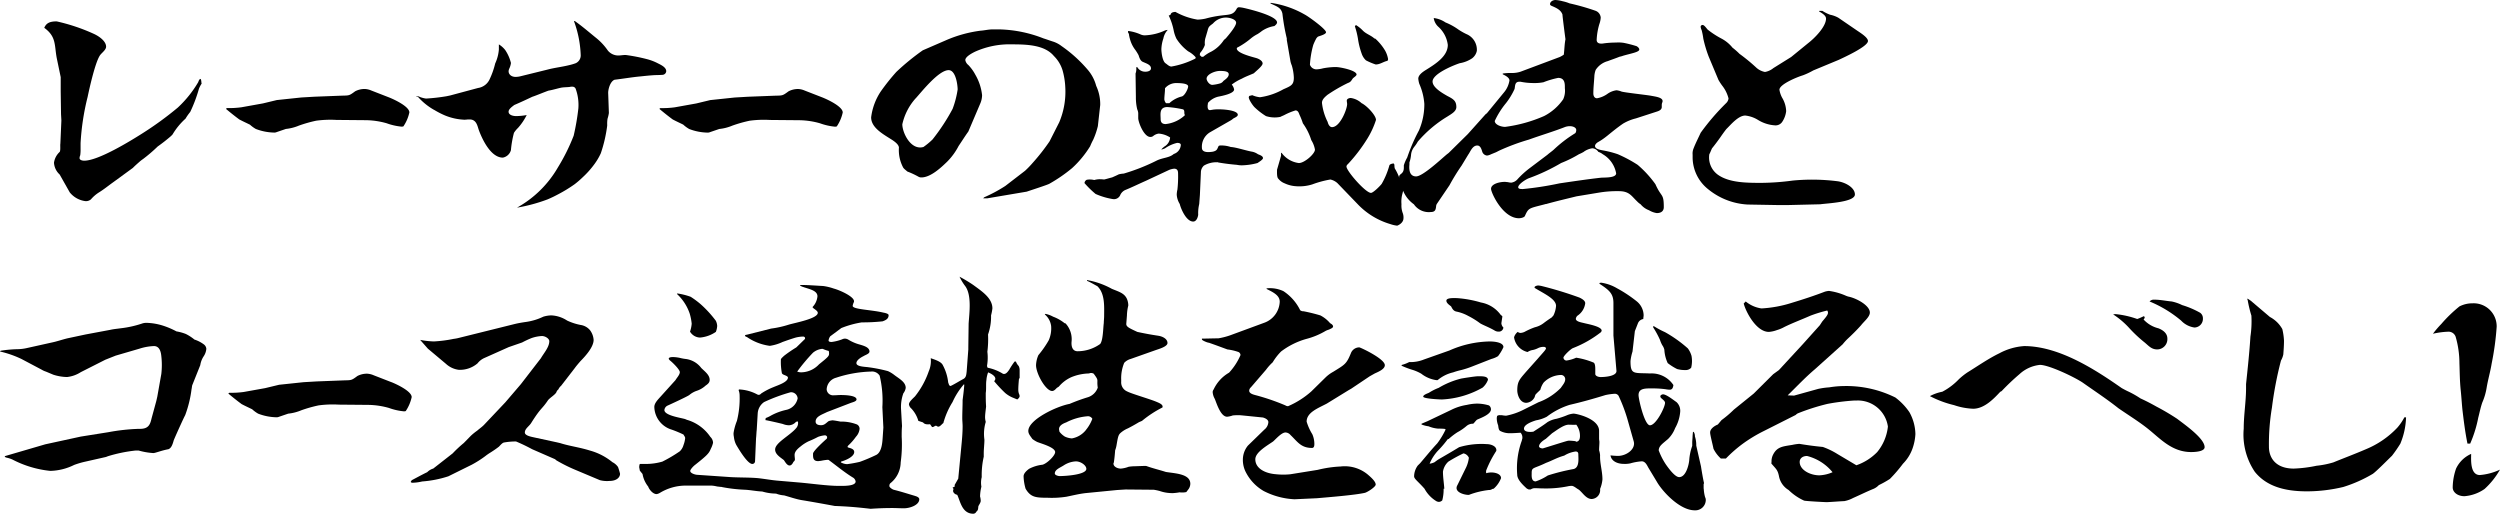 <svg height="56.955" viewBox="0 0 277.158 56.955" width="277.158" xmlns="http://www.w3.org/2000/svg"><g transform="translate(-72.649 -22.729)"><path d="m78.933 29.134.446 2.145v1.6l.037 2.516.038.686-.112 2.573c-.037.2.037.745-.074.916a2 2 0 0 0 -.633 1.2 1.919 1.919 0 0 0 .521 1.2l.112.114 1.115 1.974a2.654 2.654 0 0 0 1.748.971.848.848 0 0 0 .6-.2 3.959 3.959 0 0 1 .893-.771c.557-.344 1.041-.744 1.561-1.115l2.194-1.6c.223-.229.484-.458.744-.687a3.371 3.371 0 0 1 .372-.286 16.908 16.908 0 0 0 1.635-1.4 18.388 18.388 0 0 0 1.526-1.2.423.423 0 0 1 .111-.115 7.521 7.521 0 0 1 1.45-1.773 5.856 5.856 0 0 1 .521-.743 15.852 15.852 0 0 0 .967-2.573 3.377 3.377 0 0 1 .3-.573.979.979 0 0 1 -.037-.257c-.037-.229-.075-.257-.112-.257s-.148.086-.223.343a12.4 12.4 0 0 1 -2.268 2.831 37.122 37.122 0 0 1 -4.016 2.917c-1.264.8-4.8 2.973-6.359 2.973-.26 0-.521-.086-.521-.286a.806.806 0 0 1 .075-.314 4.517 4.517 0 0 0 .038-.715v-.628a27.013 27.013 0 0 1 .78-5.118c.186-.887.892-4.118 1.45-4.719.224-.257.6-.543.6-.857 0-.6-.743-1.145-1.375-1.43a20.857 20.857 0 0 0 -4.104-1.376c-.744 0-1.152.172-1.376.715 1.339.972 1.115 1.887 1.376 3.317"/><path d="m100.347 36.54a3.666 3.666 0 0 0 .661.485 5.93 5.93 0 0 0 1.983.4.675.675 0 0 0 .345-.057l1.007-.344a5.073 5.073 0 0 0 1.447-.371 14.872 14.872 0 0 1 1.919-.544 11.7 11.7 0 0 1 2.235-.085l3.272.029a8.725 8.725 0 0 1 2.3.342 6.7 6.7 0 0 0 1.636.373.571.571 0 0 0 .219-.029 4.426 4.426 0 0 0 .662-1.545c0-.657-1.667-1.429-2.234-1.658l-1.982-.771a2.054 2.054 0 0 0 -.724-.172 2.267 2.267 0 0 0 -1.07.257c-.693.514-.66.458-1.541.486l-2.958.114-1.479.086-2.706.286-1.542.372-2.39.429a10.063 10.063 0 0 1 -1.606.086l-.101.091c.472.4.976.8 1.479 1.172.378.2.755.372 1.164.572"/><path d="m120.78 34.91a9.324 9.324 0 0 0 1.227.629 6.393 6.393 0 0 0 2.083.461 2.2 2.2 0 0 0 .409-.028h.223c.743 0 .854.714 1 1.143.3.829 1.264 3.089 2.676 3.089a1.157 1.157 0 0 0 .894-.829 11.433 11.433 0 0 1 .335-1.916 2.81 2.81 0 0 1 .446-.544 6.432 6.432 0 0 0 .967-1.43 7.313 7.313 0 0 1 -1.155.115c-.407 0-.853-.143-.853-.486 0-.286.371-.544.631-.744.67-.286 1.34-.6 2.007-.915.374-.114 1.6-.629 1.823-.686.41-.057 1.228-.315 1.524-.343.262-.029.521-.029.782-.057a1.037 1.037 0 0 1 .3-.029.383.383 0 0 1 .37.229 5.265 5.265 0 0 1 .3 2.173 26.248 26.248 0 0 1 -.521 3.031 21.529 21.529 0 0 1 -1.748 3.517 11.911 11.911 0 0 1 -4.536 4.461 18.386 18.386 0 0 0 3.384-.915c.409-.171.818-.371 1.189-.571a15.591 15.591 0 0 0 1.823-1.116 10.076 10.076 0 0 0 .893-.772 9.876 9.876 0 0 0 1.3-1.458 6.775 6.775 0 0 0 .705-1.2 15.58 15.58 0 0 0 .707-3.06v-.143a3.4 3.4 0 0 1 .039-.629 3.9 3.9 0 0 0 .148-.629l-.075-2.145c-.036-.372.185-1.344.707-1.544.967-.114 1.933-.286 2.9-.372 1.86-.2 1.6-.114 2.418-.172a.433.433 0 0 0 .408-.4c0-.4-.483-.657-.892-.857a5.731 5.731 0 0 0 -1.265-.487 19.326 19.326 0 0 0 -2.343-.457c-.3 0-.556.057-.817.057a1.492 1.492 0 0 1 -1.152-.543 6.582 6.582 0 0 0 -1.229-1.344c-.817-.658-1.6-1.344-2.453-1.944l-.075.028a12.041 12.041 0 0 1 .745 3.775.941.941 0 0 1 -.56.886 5.838 5.838 0 0 1 -.668.2c-.929.229-1.636.287-2.491.515l-3.013.743a2.367 2.367 0 0 1 -.483.058c-.483 0-.78-.286-.78-.63a.834.834 0 0 1 .073-.285 2.014 2.014 0 0 0 .187-.63 4.525 4.525 0 0 0 -.633-1.43 2.65 2.65 0 0 0 -.706-.629v.573a4.6 4.6 0 0 1 -.408 1.544 8.852 8.852 0 0 1 -.6 1.715 1.681 1.681 0 0 1 -1.3 1l-3.087.829-.409.086a20.3 20.3 0 0 1 -2.269.257 2.913 2.913 0 0 1 -.669-.171 1.324 1.324 0 0 0 -.372-.115l-.075.029c.15.029.225.057.262.115a6.963 6.963 0 0 0 1.747 1.4"/><path d="m145.75 34.8c.472.4.976.8 1.479 1.172.377.2.754.372 1.164.572a3.666 3.666 0 0 0 .661.485 5.919 5.919 0 0 0 1.982.4.681.681 0 0 0 .346-.057l1.007-.344a5.048 5.048 0 0 0 1.447-.371 14.872 14.872 0 0 1 1.919-.544 11.688 11.688 0 0 1 2.234-.085l3.273.029a8.684 8.684 0 0 1 2.3.343 6.735 6.735 0 0 0 1.635.372.581.581 0 0 0 .221-.029 4.44 4.44 0 0 0 .66-1.545c0-.657-1.668-1.429-2.233-1.658l-1.983-.771a2.038 2.038 0 0 0 -.723-.172 2.268 2.268 0 0 0 -1.071.257c-.691.514-.66.458-1.541.486l-2.958.114-1.478.086-2.706.286-1.542.372-2.391.429a10.044 10.044 0 0 1 -1.605.086z"/><path d="m171.307 38.084c.371.228.967.6 1 1a4.112 4.112 0 0 0 .446 2.173c.074.172.334.343.483.486a9.152 9.152 0 0 1 1.227.571.621.621 0 0 0 .335.086c1.041 0 2.231-1.143 2.826-1.716a7.053 7.053 0 0 0 1.3-1.772c.371-.543.706-1.087 1.078-1.6l1.339-3.145a2.4 2.4 0 0 0 .185-.886 5.691 5.691 0 0 0 -.743-2.26 4.8 4.8 0 0 0 -.781-1.085.9.9 0 0 1 -.335-.544c0-.372.707-.744 1.041-.915a9.328 9.328 0 0 1 4.165-.83c1.711 0 3.607.086 4.611 1.288a3.765 3.765 0 0 1 .967 1.6 8.293 8.293 0 0 1 .3 1.887 8.7 8.7 0 0 1 -.67 3.86l-1.074 2.118a22.556 22.556 0 0 1 -1.859 2.373 10.84 10.84 0 0 1 -.856.887l-2.192 1.686a16.238 16.238 0 0 1 -2.343 1.257l-.112.115h.446l4.389-.743c.408-.144 2.379-.773 2.528-.887a16.91 16.91 0 0 0 2.491-1.716 11.267 11.267 0 0 0 2.008-2.431 6.8 6.8 0 0 1 .335-.714 8.56 8.56 0 0 0 .52-1.516l.261-2.345a4.828 4.828 0 0 0 -.446-2.116 4.512 4.512 0 0 0 -1-1.858 15 15 0 0 0 -2.826-2.545 3.153 3.153 0 0 0 -.893-.487c-.372-.114-.744-.257-1.116-.371a14.273 14.273 0 0 0 -4.8-1h-.892c-.409 0-.855.114-1.3.143a14.122 14.122 0 0 0 -3.756 1.029l-2.641 1.145a26.2 26.2 0 0 0 -2.937 2.4 23.76 23.76 0 0 0 -1.71 2.145 6.641 6.641 0 0 0 -1.079 2.888c0 1.058 1.116 1.744 2.083 2.345m2.863-4.461c.632-.687 2.528-3.117 3.644-3.117.818 0 1 1.716 1 2.144a10.381 10.381 0 0 1 -.557 2.146 22.249 22.249 0 0 1 -2.231 3.4 8.008 8.008 0 0 1 -1.005.829c-1.413.4-2.341-1.6-2.341-2.516a6.358 6.358 0 0 1 1.487-2.888"/><path d="m223.6 28.648a1.807 1.807 0 0 0 .483.772 6.933 6.933 0 0 0 1.079.457c.484 0 .856-.314 1.3-.4a.34.34 0 0 0 .075-.2 2.939 2.939 0 0 0 -.334-.943 5.718 5.718 0 0 0 -1.079-1.316l-.112-.028c-.371-.344-.892-.487-1.264-.859a3.713 3.713 0 0 0 -.781-.629l-.111.144a9.009 9.009 0 0 1 .335 1.344 8.44 8.44 0 0 0 .408 1.658"/><path d="m207.569 40.715a.283.283 0 0 1 .149.028c.67.114 1.339.2 2.045.258a2.874 2.874 0 0 0 .521.057 7.185 7.185 0 0 0 1.784-.257c.15-.115.6-.372.6-.544 0-.229-.334-.343-.557-.429a1.684 1.684 0 0 0 -.669-.286c-.669-.114-1.748-.486-2.343-.515a3.32 3.32 0 0 0 -1.041-.172c-.15 0-.3 0-.335.116-.149.314-.149.457-.6.571-.52.086-1.227.114-1.227-.429a1.866 1.866 0 0 1 .892-1.716l2.343-1.343a1.291 1.291 0 0 0 .224-.172c.185-.114.52-.229.52-.429 0-.6-2.343-.686-2.863-.543-.075 0-.15.028-.224.028-.26 0-.26-.314-.26-.458 0-.114.037-.228.037-.342a2.212 2.212 0 0 1 1.116-.687c.446-.086 1.785-.343 1.785-.8a1.1 1.1 0 0 0 -.261-.543 5.314 5.314 0 0 1 1.116-.657c.409-.229.892-.4 1.338-.6.224-.23.967-.8.967-1.087s-.408-.515-.706-.6c-.483-.142-2.157-.543-2.157-1.057 0-.086.112-.144.186-.172a8.488 8.488 0 0 0 1.376-.944 3.911 3.911 0 0 1 .743-.486 5.334 5.334 0 0 0 .484-.343 3.442 3.442 0 0 1 1.376-.544c.148-.114.3-.257.3-.4 0-.715-2.9-1.43-3.645-1.6a3.693 3.693 0 0 0 -.558-.086c-.148 0-.185.057-.26.143-.371.715-.781.658-1.71.772a11.674 11.674 0 0 0 -1.748.343 4.7 4.7 0 0 1 -.893.114 7.4 7.4 0 0 1 -2.454-.857c-.335.028-.483.086-.558.343l-.185.057a7.073 7.073 0 0 1 .557 1.687 3.764 3.764 0 0 0 .3.887 5.3 5.3 0 0 0 1.3 1.4 2.844 2.844 0 0 1 .781.6c.075.085.075.17-.037.228a9.417 9.417 0 0 1 -2.6.857c-.26 0-.484-.256-.669-.371-.335-.257-.446-1.2-.446-1.573a4.165 4.165 0 0 1 .222-1.172 1.874 1.874 0 0 1 .484-.944 1.071 1.071 0 0 0 -.3.058 5.839 5.839 0 0 1 -2.232.543 1.119 1.119 0 0 1 -.446-.085 4.866 4.866 0 0 0 -1.413-.4c0 .057-.037.143 0 .171a.651.651 0 0 1 .111.372c.037.086.037.2.074.286a3.4 3.4 0 0 0 .6 1.258 5.21 5.21 0 0 1 .372.6c.074.228.186.629.484.743.371.172.891.314.891.715 0 .257-.3.372-.632.372a1 1 0 0 1 -.892-.515l-.112.028a1.45 1.45 0 0 1 -.074.687l.037 2.6a5.58 5.58 0 0 0 .149 1.373 1.33 1.33 0 0 1 .111.4v.572c0 .457.633 2.087 1.339 2.087a.5.5 0 0 0 .3-.086 1.214 1.214 0 0 1 .632-.285 2.68 2.68 0 0 1 1.264.429 1.269 1.269 0 0 1 -.67 1.029c-.111.114-.222.172-.3.315a2.433 2.433 0 0 0 .409-.143 3.857 3.857 0 0 1 1.338-.6c.223 0 .409.057.409.229a1.122 1.122 0 0 1 -.781 1c-.483.429-1.19.4-1.859.715a21.967 21.967 0 0 1 -3.682 1.458 3 3 0 0 0 -.557.086c-.224.114-.484.228-.744.342-.149.03-.818.23-.893.23a3.83 3.83 0 0 0 -.6-.029 2.54 2.54 0 0 0 -.483.086 1.984 1.984 0 0 0 -.818-.029.431.431 0 0 0 -.26.372 10.778 10.778 0 0 0 1.227 1.2 7.751 7.751 0 0 0 1.934.573.755.755 0 0 0 .817-.487 1.114 1.114 0 0 1 .521-.514c.781-.315 1.525-.687 2.306-1.03l2.566-1.2a2.037 2.037 0 0 1 .558-.142c.446 0 .446.342.446.629a12.872 12.872 0 0 1 -.074 1.687 2.67 2.67 0 0 0 -.076.571 2.249 2.249 0 0 0 .335 1.03c.112.486.707 1.944 1.488 1.944.372 0 .52-.485.557-.743a4.329 4.329 0 0 1 .113-1.2l.074-1 .111-2.488a1.031 1.031 0 0 1 .335-.772 2.751 2.751 0 0 1 1.45-.371m-5.689-4.233c-.335 0-.558-.142-.558-.543 0-.514-.186-1.343.743-1.343a11.53 11.53 0 0 1 1.749.257c.185.114.111.342.148.514a.307.307 0 0 1 .037.144 3.709 3.709 0 0 1 -2.119.971m1.785-3.059a3.14 3.14 0 0 0 -1.376.743h-.372a.832.832 0 0 1 -.186-.4c0-.4.075-.829.075-1.258a1.629 1.629 0 0 1 1.189-.572c.335 0 1.376 0 1.376.372 0 .257-.372 1.029-.706 1.115m4.61-1.716a.669.669 0 0 1 -.334.258 4.378 4.378 0 0 1 -.892.171c-.335 0-.633-.457-.633-.686 0-.486.93-.858 1.45-.858.372 0 1.005 0 1.005.372 0 .314-.335.543-.6.743m-2.565-2.831c-.037 0-.037-.028-.037-.057a.5.5 0 0 1 .037-.229 2.766 2.766 0 0 0 .521-.886 2.114 2.114 0 0 1 .037-.686l.26-.887c.112-.457.186-.485.6-.8a1.914 1.914 0 0 1 1.45-.657c.409 0 1.116.2 1.116.572 0 .4-.856 1.4-1.153 1.744a1.483 1.483 0 0 0 -.223.2 3.818 3.818 0 0 1 -1.376 1.258 4.234 4.234 0 0 0 -.892.573h-.187z"/><path d="m228.244 46.92a1.384 1.384 0 0 0 -.074-.544 2.352 2.352 0 0 1 -.149-1 3.377 3.377 0 0 1 .075-1.058c.041-.144.079-.29.107-.44a3.425 3.425 0 0 0 1.195 1.5 2 2 0 0 0 1.86.858c.52 0 .557-.286.6-.6a.671.671 0 0 1 .075-.286l1.413-2.087a22.978 22.978 0 0 1 1.338-2.174l.744-1.229c.223-.286.446-1 1-1 .372 0 .483.486.557.715a.625.625 0 0 0 .521.4 1.326 1.326 0 0 0 .446-.143l.558-.228.335-.172a24.078 24.078 0 0 1 3.309-1.229c1.339-.487 2.715-.887 4.016-1.4a1.692 1.692 0 0 1 .521-.086c.334 0 .706.144.706.43 0 .114-.037.314-.148.371a14.27 14.27 0 0 0 -2.343 1.8c-.223.2-.483.372-.707.572l-1.97 1.486a9.812 9.812 0 0 0 -1.376 1.259 1.091 1.091 0 0 1 -.669.343 1.591 1.591 0 0 1 -.372-.058c-.112 0-.223-.028-.335-.028-.6 0-1.525.229-1.525.772 0 .429 1.3 3.26 3.087 3.26.223 0 .6-.086.669-.258.409-.915.446-.829 2.194-1.286a.275.275 0 0 1 .149-.029c1.115-.314 2.231-.571 3.384-.857l2.417-.4a12.205 12.205 0 0 1 2.268-.172c1.152 0 1.376.515 2.008 1.116a2.108 2.108 0 0 0 .409.343 2.178 2.178 0 0 0 .93.658 2.331 2.331 0 0 0 .855.314c.558 0 .781-.286.781-.657 0-1.574-.26-1.03-.929-2.545a11.938 11.938 0 0 0 -1.9-2.088l-.074-.063a14.884 14.884 0 0 0 -2.193-1.173 10.64 10.64 0 0 0 -1.376-.372c-.372-.085-1.153-.142-1.153-.543 0-.171.186-.342.334-.428a6.69 6.69 0 0 0 .782-.515l.222-.172c.6-.486 1.154-.943 1.786-1.372a5.267 5.267 0 0 1 1.413-.572l2.38-.773c.26-.086.483-.228.483-.485v-.172a.838.838 0 0 1 .037-.286c.3-.6-.706-.687-1.265-.8-.706-.114-2.826-.343-3.234-.457a2.02 2.02 0 0 0 -.559-.143 2.261 2.261 0 0 0 -.966.372 2.805 2.805 0 0 1 -1.19.514c-.335 0-.409-.342-.409-.514 0-.629.074-1.258.111-1.888a2.4 2.4 0 0 1 .15-.743 2.32 2.32 0 0 1 1.338-.973c.446-.171.892-.314 1.3-.485a2.325 2.325 0 0 0 .41-.114c.892-.258 1.785-.4 1.785-.687 0-.143-.15-.286-.3-.372a13.344 13.344 0 0 0 -1.45-.371 3.871 3.871 0 0 0 -.819-.029 10.545 10.545 0 0 0 -1.338.086 1.355 1.355 0 0 1 -.335.028c-.335 0-.483-.171-.483-.4a7.135 7.135 0 0 1 .3-1.772 2.435 2.435 0 0 0 .149-.715.877.877 0 0 0 -.557-.743 25.359 25.359 0 0 0 -2.9-.83 4.213 4.213 0 0 0 -.744-.229 3.745 3.745 0 0 0 -.818-.142c-.3 0-.6.2-.6.457 0 .114.111.172.261.229.52.229.929.429 1.115.915 0 .2.3 2.516.335 2.746-.112.571-.112 1.143-.186 1.714a3.357 3.357 0 0 1 -.447.258l-4.35 1.63a3.014 3.014 0 0 1 -.893.143 6.6 6.6 0 0 0 -1.078.057v.086c.3.143.744.371.744.687a2.71 2.71 0 0 1 -.6 1.315l-1.9 2.316-.149.114-1.97 2.2-2.12 2.088-.186.142c-.558.458-2.678 2.459-3.421 2.459-.818 0-.781-.915-.744-1.315v-.229a3.727 3.727 0 0 0 .187-.915 1.712 1.712 0 0 1 .334-.8 3.81 3.81 0 0 0 .409-.6 13.45 13.45 0 0 1 3.272-2.773c.446-.287 1-.573 1-1.058 0-.687-.335-.887-1-1.23-.6-.343-1.636-.944-1.636-1.6 0-.829 2.157-1.744 3.012-2.03a3.454 3.454 0 0 0 1.376-.544 1.4 1.4 0 0 0 .521-.829 1.88 1.88 0 0 0 -1.177-1.863 7.179 7.179 0 0 1 -.854-.486 6.841 6.841 0 0 0 -1.45-.8 2.891 2.891 0 0 0 -1.3-.485 1.616 1.616 0 0 0 .483.943 3.244 3.244 0 0 1 1.078 2.03c0 1.23-1.264 2.059-2.417 2.774-.372.228-.855.572-.855.972a2.7 2.7 0 0 0 .111.572 6.648 6.648 0 0 1 .559 2.23 7.28 7.28 0 0 1 -.6 2.946 19.66 19.66 0 0 0 -1.3 3 4.246 4.246 0 0 0 -.372.858c0 .343.037.658-.261.915-.111.086-.259.2-.259.343a1.119 1.119 0 0 0 .029.159 5.653 5.653 0 0 0 -.515-1.074 1.467 1.467 0 0 1 -.037-.4l-.074-.143c-.148 0-.409.057-.483.2a8.637 8.637 0 0 1 -.856 2.059c-.148.2-.93 1-1.189 1-.6 0-2.715-2.43-2.715-2.916 0-.143.111-.229.223-.343a18 18 0 0 0 2.12-2.8 9.38 9.38 0 0 0 .929-2.03c0-.515-1.041-1.6-1.6-1.86a2.2 2.2 0 0 0 -1.19-.571c-.223 0-.446.114-.446.286 0 .143.037.257.037.4 0 .544-.781 2.545-1.673 2.545-.3 0-.446-.4-.483-.572a6.154 6.154 0 0 1 -.633-2.116c0-.372.3-.629.6-.887a17.669 17.669 0 0 1 2.267-1.315c.335-.114.372-.257.558-.515.112-.114.409-.285.409-.429 0-.457-1.822-.829-2.306-.829a7.985 7.985 0 0 0 -1.413.143 3.287 3.287 0 0 1 -.743.114.77.77 0 0 1 -.707-.514 10.18 10.18 0 0 1 .372-2.2 6.194 6.194 0 0 1 .335-.714.9.9 0 0 1 .186-.2c.223-.086.892-.257.892-.486 0-.343-1.933-1.744-2.38-1.973a10.553 10.553 0 0 0 -3.755-1.287l-.038.057c.707.344 1.191.458 1.339 1.144a22.718 22.718 0 0 0 .484 2.746v.17l.409 2.374a2.9 2.9 0 0 0 .148.458 5.383 5.383 0 0 1 .224 1.343c0 .8-.3.915-1.153 1.287a7.345 7.345 0 0 1 -2.6.887 2.856 2.856 0 0 1 -.855-.228l-.335.085-.037.085c-.112.2.446 1 .632 1.173a7.471 7.471 0 0 0 1.26.975 3.16 3.16 0 0 0 1.6.086c.148-.086.334-.143.483-.229a6.931 6.931 0 0 1 1.19-.486c.3 0 .372.315.446.486a7.687 7.687 0 0 1 .372.944 6.469 6.469 0 0 1 .93 1.859 2.915 2.915 0 0 1 .409 1.058c0 .457-1.154 1.487-1.785 1.487a2.791 2.791 0 0 1 -1.9-1.115l-.074-.029v.339l-.446 1.544c0 .229-.038.858.148 1a1.64 1.64 0 0 0 .707.515 3.446 3.446 0 0 0 1.227.314 4.8 4.8 0 0 0 1.822-.2 11.088 11.088 0 0 1 2.008-.543 1.691 1.691 0 0 1 .781.4l2.231 2.315a8.188 8.188 0 0 0 3.644 2.23 3.45 3.45 0 0 0 .744.172c.037 0 .706-.257.706-.829m19.971-7.349a2.117 2.117 0 0 1 .967-.4.864.864 0 0 1 .669.4 1.476 1.476 0 0 1 .483.257 3.077 3.077 0 0 1 1.487 2.117c0 .514-1.189.457-1.673.486-1.524.171-3.049.4-4.611.629a35.592 35.592 0 0 1 -4.053.629c-.223 0-.52 0-.52-.2 0-.343.891-.915 1.264-1.03a21.3 21.3 0 0 0 3.5-1.658 12.718 12.718 0 0 0 1.97-.973 4.4 4.4 0 0 0 .521-.257m-8.59-5.433a7.617 7.617 0 0 0 .93-1.544c.074-.286 0-.8.52-.8h.149a7.076 7.076 0 0 0 1.339.143 5.432 5.432 0 0 0 1.189-.085 9.758 9.758 0 0 1 1.637-.486c.78 0 .743.714.743 1.143a2.3 2.3 0 0 1 -.186 1.23 5.782 5.782 0 0 1 -2.119 1.858 15.806 15.806 0 0 1 -4.314 1.2c-.484 0-1.153-.257-1.153-.657a9.1 9.1 0 0 1 1.265-2"/><path d="m269.626 45.461h1.339l3.495-.085c.781-.115 3.83-.229 3.83-1.087 0-.743-1-1.315-1.859-1.458a22.622 22.622 0 0 0 -5.02-.086 27.6 27.6 0 0 1 -3.459.257c-1.636 0-3.606 0-4.871-.915a2.35 2.35 0 0 1 -.93-2.259c.113-.2.187-.429.3-.657.26-.315.669-.858.967-1.287.335-.486.558-.773.632-.859.446-.428 1.3-1.486 2.083-1.486a3.345 3.345 0 0 1 1.413.486 4.059 4.059 0 0 0 1.859.6.885.885 0 0 0 .855-.43 2.686 2.686 0 0 0 .409-1.143 3.08 3.08 0 0 0 -.446-1.488 2.745 2.745 0 0 1 -.3-.885c0-.6 1.933-1.4 2.6-1.6a7.908 7.908 0 0 0 1.154-.543l2.825-1.173c.67-.314 3.235-1.487 3.235-2.087 0-.4-.855-.915-1.226-1.172l-2.046-1.4a3.115 3.115 0 0 0 -.93-.343 4.487 4.487 0 0 1 -.854-.428h-.335l-.037.056c.335.2.78.458.78.8 0 .887-1.227 2.145-2.008 2.745l-1.859 1.516-1.971 1.229a2.009 2.009 0 0 1 -.93.429 1.967 1.967 0 0 1 -1-.515 19.832 19.832 0 0 0 -1.821-1.493 7.662 7.662 0 0 0 -.78-.686 3.925 3.925 0 0 0 -1.265-1.03 9.666 9.666 0 0 1 -1.487-.972c-.111-.115-.372-.515-.558-.515a.211.211 0 0 0 -.223.2 1.156 1.156 0 0 0 .111.372 7.2 7.2 0 0 1 .186.944 13.758 13.758 0 0 0 .6 2l1.078 2.573a6.4 6.4 0 0 0 .409.629 3.791 3.791 0 0 1 .708 1.429.852.852 0 0 1 -.261.515 25.7 25.7 0 0 0 -2.826 3.289c-.26.571-.558 1.144-.781 1.716a1.479 1.479 0 0 0 -.112.715v.343a4.524 4.524 0 0 0 1.701 3.467 7.562 7.562 0 0 0 4.388 1.715z"/><path d="m94.216 60.382a5 5 0 0 0 -.967-.629 5.2 5.2 0 0 0 -1.041-.286 8.8 8.8 0 0 0 -1.561-.658 6.574 6.574 0 0 0 -1.674-.286 1.517 1.517 0 0 0 -.521.057 11.582 11.582 0 0 1 -2.417.543c-.409.058-.781.086-1.153.172l-2.751.515-2.009.428c-.594.144-1.152.344-1.71.458l-2.826.629a5.1 5.1 0 0 1 -.93.115 14.131 14.131 0 0 0 -1.933.171l-.074.086a11.394 11.394 0 0 1 2.38.83l2.268 1.2a2 2 0 0 0 .445.2l.819.343a5.258 5.258 0 0 0 1.524.257 3.517 3.517 0 0 0 1.526-.543l2.713-1.373 1.154-.458 2.639-.771a5.967 5.967 0 0 1 1.6-.286c.669 0 .78.743.817 1.115a8.677 8.677 0 0 1 0 1.973l-.446 2.516-.111.487-.521 1.913c-.148.629-.3 1.172-1.264 1.172h-.149a22.12 22.12 0 0 0 -3.384.372l-3.048.485-3.943.858-4.5 1.316c.037.114.111.142.26.172a3.281 3.281 0 0 1 .6.2 11.6 11.6 0 0 0 4.2 1.258 6.274 6.274 0 0 0 2.64-.659 9.22 9.22 0 0 1 1.265-.371l2.268-.514.223-.086a16.3 16.3 0 0 1 3.086-.629h.3a7.769 7.769 0 0 0 1.636.285c.223 0 .892-.285 1.674-.429.3-.114.446-.457.594-1 .3-.714 1.117-2.515 1.265-2.773a12.666 12.666 0 0 0 .706-2.888c.037-.143.037-.286.075-.428l.892-2.231a2.461 2.461 0 0 1 .372-.973 1.763 1.763 0 0 0 .3-.829.67.67 0 0 0 -.261-.486 3.608 3.608 0 0 0 -1.041-.543"/><path d="m116.049 65.1-1.982-.771a2.049 2.049 0 0 0 -.724-.172 2.275 2.275 0 0 0 -1.07.256c-.692.515-.661.458-1.541.487l-2.958.114-1.479.086-2.706.286-1.542.372-2.391.429a10.043 10.043 0 0 1 -1.6.086l-.094.086c.472.4.976.8 1.479 1.172.378.2.755.372 1.164.572a3.666 3.666 0 0 0 .661.485 5.924 5.924 0 0 0 1.982.4.681.681 0 0 0 .346-.057l1.007-.344a5.073 5.073 0 0 0 1.447-.371 14.714 14.714 0 0 1 1.919-.544 11.689 11.689 0 0 1 2.234-.085l3.273.029a8.725 8.725 0 0 1 2.3.342 6.687 6.687 0 0 0 1.636.372.6.6 0 0 0 .22-.028 4.448 4.448 0 0 0 .66-1.545c0-.657-1.668-1.429-2.233-1.658"/><path d="m140.54 73.964a6.783 6.783 0 0 0 -2.491-1.286c-1.191-.372-2.232-.486-3.31-.829l-.372-.086-2.38-.515c-.372-.086-1.152-.2-1.152-.572 0-.429.483-.687.706-1.058 1.115-1.773 1.153-1.459 1.859-2.516.224-.286.782-.6.93-.887a.648.648 0 0 1 .223-.314 1.1 1.1 0 0 1 .3-.4l1.524-1.973c.186-.257.409-.514.633-.772.594-.6 1.45-1.572 1.45-2.345a2.018 2.018 0 0 0 -.409-1.087 1.679 1.679 0 0 0 -1.041-.571 6.25 6.25 0 0 1 -1.489-.486 3.475 3.475 0 0 0 -1.747-.573 3.227 3.227 0 0 0 -.892.144 6.547 6.547 0 0 1 -2.045.6c-.372.056-.707.114-1.079.2l-6.21 1.544a4.454 4.454 0 0 1 -.6.114 14.44 14.44 0 0 1 -2.194.286 9.2 9.2 0 0 1 -1.525-.172l.856.973 2.008 1.686a2.568 2.568 0 0 0 1.413.659 3.011 3.011 0 0 0 2.083-.715 2.019 2.019 0 0 1 .706-.572l2.752-1.23 1.487-.515a10.729 10.729 0 0 1 1.041-.486 4.137 4.137 0 0 1 1.153-.228c.372 0 .818.286.818.571 0 .658-.6 1.315-.93 1.888l-2.23 2.887-1.711 2-2.38 2.517c-.223.228-.521.429-.743.629a6.045 6.045 0 0 0 -.707.572l-.782.8a13.078 13.078 0 0 0 -1.226 1.143l-2.157 1.687a1.573 1.573 0 0 0 -.669.4c-.6.286-1.154.6-1.711.887l-.112.172v.028c0 .028.112.086.149.086a5.021 5.021 0 0 0 1.116-.143 12.171 12.171 0 0 0 2.9-.572l2.6-1.287a11.718 11.718 0 0 0 1.487-.943 5.862 5.862 0 0 1 .484-.344 11.663 11.663 0 0 0 1.042-.715c.111-.114.371-.429.557-.457a7.048 7.048 0 0 1 1.339-.114 19.26 19.26 0 0 1 1.784.857l2.492 1.087c.075.029.112.086.186.143a17.186 17.186 0 0 0 2.045 1.029l2.789 1.173a3.141 3.141 0 0 0 1.041.086c.856 0 1.19-.429 1.19-.8a7.319 7.319 0 0 0 -.223-.743 1.654 1.654 0 0 0 -.632-.544"/><path d="m174.1 77.71c-.781-.229-1.561-.486-2.38-.687a1.117 1.117 0 0 1 -.446-.314.4.4 0 0 1 .074-.4 3 3 0 0 0 1.154-2.315 14.512 14.512 0 0 0 .111-2.831c0-.429 0-.8.037-1.2l-.111-1.916a4.511 4.511 0 0 1 .26-1.716 1.267 1.267 0 0 0 .26-.6c0-.657-.744-1.029-1.264-1.429a3.388 3.388 0 0 0 -.706-.429 16.513 16.513 0 0 0 -2.158-.429c-.372-.057-1.338-.057-1.338-.458 0-.314.483-.629.781-.771.223-.144.669-.258.669-.515 0-.458-.6-.63-1.078-.772a4.738 4.738 0 0 1 -1.264-.543.777.777 0 0 0 -.372-.115.743.743 0 0 0 -.335.085 5.115 5.115 0 0 1 -1.152.287c-.15 0-.335-.029-.335-.171a1.038 1.038 0 0 1 .185-.458l1.228-.915a10.546 10.546 0 0 1 2.268-.629 20.7 20.7 0 0 0 2.306-.115c.408-.143.669-.314.669-.686 0-.172-.446-.258-.6-.286-1.3-.315-3.384-.343-3.384-.743a1.415 1.415 0 0 1 .112-.372.251.251 0 0 0 .037-.143c0-.544-1.674-1.259-2.232-1.4a6 6 0 0 0 -1.189-.287c-.558-.028-1.711-.114-2.343-.114h-.186l-.038.058a1.424 1.424 0 0 0 .373.171c.631.229 1.561.372 1.561 1.029a1.961 1.961 0 0 1 -.558 1.2c.075.058.112.144.224.2.149.115.371.258.371.429 0 .658-2.6 1.115-3.234 1.316a10.917 10.917 0 0 1 -1.934.429l-2.715.686c-.074 0-.186.029-.186.115 0 .057.149.114.223.143a5.8 5.8 0 0 0 2.529.971 4.951 4.951 0 0 0 1.413-.428c.483-.171.967-.343 1.45-.487a3.771 3.771 0 0 1 .818-.114c.112 0 .223.058.223.172v.087l-.967.943a14.277 14.277 0 0 0 -1.375.944c-.075.085-.335.286-.335.4a6.664 6.664 0 0 0 .112 1.516.316.316 0 0 0 .148.143c.149.086.521.171.521.343 0 .515-1.153.858-1.6 1.057a7.34 7.34 0 0 0 -1.376.716.354.354 0 0 1 -.26.143.447.447 0 0 1 -.186-.058 4.649 4.649 0 0 0 -2.008-.543l-.037.086a1.609 1.609 0 0 1 .111.6 10.165 10.165 0 0 1 -.3 2.8 6.024 6.024 0 0 0 -.372 1.344 1.687 1.687 0 0 0 .037.429 2.479 2.479 0 0 0 .26.886c.224.372 1.228 2.116 1.785 2.116a.306.306 0 0 0 .3-.286l.111-2.573c.037-.287.037-.6.075-.915l.111-1.859a1.649 1.649 0 0 1 .707-1.229 18.841 18.841 0 0 1 2.937-1.087.729.729 0 0 1 .782.686 1.639 1.639 0 0 1 -1.228 1.258 6.478 6.478 0 0 0 -1.71.629 3.426 3.426 0 0 1 -.6.286l-.037.229c.372.057 1.6.343 1.934.429a1.875 1.875 0 0 0 .67.143 1.062 1.062 0 0 0 .78-.372l.15-.057.074.029a.845.845 0 0 1 -.149.658c-.67.857-2.38 1.658-2.38 2.43 0 .515.521.829.967 1.172.112.143.334.6.632.6.186 0 .3-.172.372-.286a.443.443 0 0 1 .149-.2.35.35 0 0 0 .074-.171c0-.116-.037-.344-.037-.516 0-.371.335-.686.669-.943a4.231 4.231 0 0 1 .892-.572 10.751 10.751 0 0 0 1.042-.486 3.01 3.01 0 0 1 .743-.172.267.267 0 0 1 .261.172.442.442 0 0 1 -.037.2c-.3.257-1.525 1.372-1.525 1.658 0 .372-.037.83.558.83.112 0 .186-.029.3-.029a5.7 5.7 0 0 1 .744-.114c.074 0 .149 0 .186.057.855.629 1.674 1.315 2.6 1.887a.614.614 0 0 1 .334.457c0 .544-1.413.487-1.9.487-1.19 0-3.012-.257-4.314-.371l-2.342-.2c-.744-.057-1.488-.2-2.268-.286-.967-.086-2.009-.057-3.013-.114l-3.756-.258c-.3-.028-.743-.2-.743-.429 0-.143.3-.486.521-.658 1.3-1.029 1.561-1.286 1.748-1.772a2.784 2.784 0 0 0 .26-.687.935.935 0 0 0 -.3-.657 4.721 4.721 0 0 0 -2.491-1.859c-.149-.029-.26-.115-.41-.143-.557-.143-2.193-.4-2.193-.972a.611.611 0 0 1 .334-.486c.446-.2 2.12-.973 2.418-1.173a2.587 2.587 0 0 1 .78-.457 2.709 2.709 0 0 0 1.041-.6c.261-.172.447-.344.447-.629 0-.544-.521-.915-.93-1.316a2.556 2.556 0 0 0 -1.71-1 4.837 4.837 0 0 1 -.633-.114c-.223-.058-1.264-.229-1.264.086 0 .057.075.114.112.171.3.228 1.115 1.029 1.115 1.315s-.334.629-.483.887l-1.6 1.772c-.335.373-.744.773-.744 1.2a2.7 2.7 0 0 0 1.933 2.516 12.747 12.747 0 0 1 1.3.543c.074.144.187.258.187.4a2.946 2.946 0 0 1 -.187.772 1.516 1.516 0 0 1 -.409.687 15.927 15.927 0 0 1 -1.934 1.143 6.56 6.56 0 0 1 -1.859.257h-.6l-.074.058-.037.286.074.4.3.371a3.059 3.059 0 0 0 .632 1.4c.074.257.483.829.93.829a1.017 1.017 0 0 0 .372-.143 5.543 5.543 0 0 1 2.752-.8h2.974a3.712 3.712 0 0 1 .558.086c.111.029.26.029.409.057a.594.594 0 0 1 .223.029 16.816 16.816 0 0 0 2.454.285c.67.03 1.3.172 1.971.2a5.423 5.423 0 0 0 1.525.229 3.044 3.044 0 0 0 .892.2c.632.171 1.264.4 1.9.515 1.226.2 2.491.429 3.718.657 1.525.058 2.492.144 3.979.315.818-.057 1.6-.086 2.417-.086.409 0 .856.029 1.265.029.706 0 1.71-.372 1.71-1 0-.2-.26-.315-.484-.372m-12.605-13.7a1.251 1.251 0 0 1 -.446-.085 20.089 20.089 0 0 1 1.747-2.088 1.87 1.87 0 0 1 1-.429.282.282 0 0 1 .149.028 3.348 3.348 0 0 0 .6.2 1.091 1.091 0 0 1 .037.314c0 .258-.149.4-1.115 1.173a2.755 2.755 0 0 1 -1.971.886m9.036 7.149c-.037.515-.075 1.658-.707 2a19 19 0 0 1 -1.822.772 13.693 13.693 0 0 1 -1.413.258 1.518 1.518 0 0 1 -.706-.2l.037-.086c.52-.143 1.45-.544 1.45-1.058 0-.257-.223-.372-.521-.458l-.186-.057-.037-.086.075-.114a6 6 0 0 0 .854-.972 1.514 1.514 0 0 0 .41-.887.538.538 0 0 0 -.3-.486 4.831 4.831 0 0 0 -1.823-.314c-.3-.057-.594-.115-.892-.143-.149.028-.409.057-.484.143-.26.2-.409.4-.781.4-.334 0-.594-.114-.594-.4 0-.572.706-.772 1.264-1.058l2.6-1c.223-.086.67-.172.67-.4 0-.458-1.339-.487-1.748-.487-.261 0-.521.029-.782.029a.708.708 0 0 1 -.78-.658 1.4 1.4 0 0 1 1.041-1.287 13.436 13.436 0 0 1 3.867-.685 1 1 0 0 1 .967.457 11.868 11.868 0 0 1 .3 3.488l.111 2.26z"/><path d="m150.263 60.152a3.659 3.659 0 0 0 1.748-.629 2.107 2.107 0 0 0 .148-.657 1.489 1.489 0 0 0 -.148-.572 12.241 12.241 0 0 0 -1.674-1.83 9.624 9.624 0 0 0 -1.115-.83 7.227 7.227 0 0 0 -1.487-.372l-.037.058a5.228 5.228 0 0 1 1.413 2.173 5.965 5.965 0 0 1 .222 1.115 3.506 3.506 0 0 1 -.185.887 1.331 1.331 0 0 0 1.115.657"/><path d="m185.277 62.813h-.148a8.346 8.346 0 0 0 -.6.915c-.111.143-.3.457-.558.457a.28.28 0 0 1 -.148-.028 5.07 5.07 0 0 0 -1.674-.658.445.445 0 0 1 -.074-.229 5.366 5.366 0 0 0 .037-1.544 11.082 11.082 0 0 0 .075-1.916 5.924 5.924 0 0 0 .334-2.116 5.678 5.678 0 0 0 .149-.772c0-1.144-1.153-1.887-2.121-2.6a15.391 15.391 0 0 0 -1.523-.915 5.714 5.714 0 0 0 .6 1c.781 1 .482 3.031.409 4.2l-.035 2.633v.228l-.186 2.489c-.038.256-.038.6-.335.771-.483.258-.968.572-1.451.8l-.148-.085-.112-.316a5.249 5.249 0 0 0 -.594-1.915c-.187-.4-.857-.6-1.339-.772a2.878 2.878 0 0 1 -.223 1.458 9.312 9.312 0 0 1 -1.524 2.774c-.224.229-.67.6-.67.886a.761.761 0 0 0 .259.458 3.3 3.3 0 0 1 .782 1.372l.52.172c.187.229.447.229.781.2l.223.315a.482.482 0 0 0 .334-.143h.15c.223.2.372.057.557-.114a1.385 1.385 0 0 1 .224-.2.289.289 0 0 1 .037-.172 8.611 8.611 0 0 1 .967-2.145 7.886 7.886 0 0 1 1.264-1.973l.036.057c-.036.543-.11 1.115-.184 1.688 0 .657-.038 1.343-.038 2 0 .314.038.629.038.915 0 .772-.075 1.544-.15 2.316l-.334 3.488-.409.715.036.144-.259.142.112.144c-.112.257-.038.4.186.571l.222.086c.335.687.521 2.088 1.784 2.088a.379.379 0 0 0 .336-.229c.223-.171.186-.343.223-.6.074-.171.26-.4.26-.6a1.934 1.934 0 0 0 -.074-.486 5.141 5.141 0 0 1 .149-1.087 2.514 2.514 0 0 1 .037-1.057 9.13 9.13 0 0 1 .224-2.26v-.371c0-.515.074-1.03.074-1.516a4.57 4.57 0 0 1 .148-1.974 2.194 2.194 0 0 1 -.075-.485c0-.4.075-.829.112-1.229-.037-.515-.037-1-.037-1.488.075-.486 0-.972.075-1.458a3.056 3.056 0 0 1 .186-.83c.444.172 1.078.572.668.973a14.5 14.5 0 0 0 1.229 1.315 3.226 3.226 0 0 0 .78.487l.556.228c.114-.086.262-.228.262-.372a.7.7 0 0 0 -.074-.257 1.336 1.336 0 0 1 -.074-.4c0-.429.037-.829.074-1.259l.074-.085v-.915a.943.943 0 0 0 -.111-.43 1.352 1.352 0 0 1 -.3-.485"/><path d="m201.9 75.051c-.707-.228-1.451-.4-2.158-.657-.111-.029-1.152.028-1.375.028a4.278 4.278 0 0 0 -.6.057 3.082 3.082 0 0 1 -.856.2c-.408 0-.817-.228-.817-.543a.142.142 0 0 1 .037-.114c.074-.458.111-.915.148-1.373a2.87 2.87 0 0 0 .149-.543c.149-.858.186-1.115.409-1.344a2.986 2.986 0 0 1 .855-.544c.335-.171.707-.371 1.228-.685l.334-.144a12.067 12.067 0 0 1 2.269-1.486c.111-.315-.335-.487-.669-.629-.745-.316-2.752-.887-3.236-1.145a1.09 1.09 0 0 1 -.669-1.086v-.2a4.488 4.488 0 0 1 .334-1.888 1.536 1.536 0 0 1 .707-.428l2.752-.973c.408-.143 1.338-.4 1.338-.8 0-.428-.483-.715-1-.8q-1.17-.172-2.343-.429c-.929-.429-1.226-.572-1.226-.886l.074-.944a5.049 5.049 0 0 1 .149-1.086v-.086a1.945 1.945 0 0 0 -.149-.658c-.3-.658-.93-.8-1.674-1.116a8.879 8.879 0 0 0 -2.751-.971v.086c.409.171.781.4 1.153.6.855.829.744 2.259.744 3.288 0 .286-.038.543-.038.8-.075.515-.075 1.944-.409 2.317a4.314 4.314 0 0 1 -2.492.8c-.669 0-.706-.715-.669-1.086a2.585 2.585 0 0 0 -.669-2l-.112-.028a4.566 4.566 0 0 0 -1.264-.715 2.936 2.936 0 0 0 -.855-.314l-.074.056a2.01 2.01 0 0 1 .706 1.288 3.288 3.288 0 0 1 -.26 1.572 11.024 11.024 0 0 1 -1.153 1.659 3.032 3.032 0 0 0 -.26 1.115c0 .944 1.078 2.86 1.784 2.86.224 0 .409-.23.522-.344l.222-.143a3.881 3.881 0 0 1 1.413-1.057 5.436 5.436 0 0 1 1.934-.4.558.558 0 0 1 .52.029c.632.857.3.543.447 1.544a1.7 1.7 0 0 1 -1.078 1.057 20.177 20.177 0 0 0 -2.045.744c-1.413.257-4.575 1.744-4.575 3 0 .344.26.6.447.887a3.242 3.242 0 0 0 .557.343c.521.2 1.971.6 1.971 1.115 0 .4-.93 1.287-1.413 1.4a4.149 4.149 0 0 0 -1.487.458c-.3.229-.6.515-.6.829a5.4 5.4 0 0 0 .223 1.373c.557.944 1.116 1 2.417 1a10.549 10.549 0 0 0 2.12-.115c.706-.142 1.376-.314 2.119-.4l3.5-.343.93-.058 3.123.029a5.762 5.762 0 0 1 .67.143 4.191 4.191 0 0 0 1.487.229 5.863 5.863 0 0 0 .706-.086 2.166 2.166 0 0 0 .744-.028l.26-.343a1.077 1.077 0 0 0 .186-.572c0-1.116-1.673-1.144-2.714-1.316m-11.751.458c-.223 0-.558-.115-.558-.286 0-.43.558-.629.967-.887a2.708 2.708 0 0 1 1.376-.458c.52 0 1.152.43 1.152.83 0 .658-2.342.8-2.937.8m2.9-5.119a2.556 2.556 0 0 1 -1.562.943 2.151 2.151 0 0 1 -.781-.2 2.258 2.258 0 0 1 -.6-.543l-.037-.2c-.074-.429.372-.687.782-.829a6.181 6.181 0 0 1 2.417-.687.553.553 0 0 1 .483.287 4.282 4.282 0 0 1 -.707 1.229"/><path d="m223.338 61.239a1.008 1.008 0 0 0 -.893.572c-.52 1.286-.669 1.316-2.007 2.145a3.873 3.873 0 0 0 -.818.6l-1.6 1.573a9.548 9.548 0 0 1 -2.566 1.63.506.506 0 0 1 -.3-.086 24.482 24.482 0 0 0 -3.235-1.116c-.334-.085-.78-.2-.78-.514a.53.53 0 0 1 .185-.371l1.676-1.945a5.616 5.616 0 0 1 .743-.83 6.256 6.256 0 0 1 .93-1.2 8.391 8.391 0 0 1 2.826-1.4 8.214 8.214 0 0 0 2.12-.887 2.049 2.049 0 0 1 .371-.143c.15-.086.447-.172.447-.343s-.186-.286-.334-.372a3.525 3.525 0 0 0 -1.079-.858 18.991 18.991 0 0 0 -1.86-.457.557.557 0 0 1 -.371-.114 5.317 5.317 0 0 0 -1.859-2.116 3.525 3.525 0 0 0 -1.823-.315l-.074.057c.743.372 1.487.715 1.487 1.429a2.587 2.587 0 0 1 -1.748 2.345l-3.495 1.287a7.887 7.887 0 0 1 -1.562.429c-.6 0-1.19.029-1.821.029v.085c0 .116.52.316.631.344.075.028.186.028.223.057.67.229 1.339.486 1.972.715a5.764 5.764 0 0 1 1.226.286.385.385 0 0 1 .224.343 6.814 6.814 0 0 1 -1.265 1.945 4.176 4.176 0 0 0 -1.709 1.857.535.535 0 0 0 -.111.286 1.744 1.744 0 0 0 .224.743c.185.4.631 2 1.376 2a2.53 2.53 0 0 0 .631-.143 6.288 6.288 0 0 1 .744-.028c.112 0 2.566.257 2.6.257.3.086.6.257.6.515a1.144 1.144 0 0 1 -.446.829l-1.823 1.773a2.464 2.464 0 0 0 -.557 1.573 2.95 2.95 0 0 0 .372 1.458 5.069 5.069 0 0 0 1.933 2 8.3 8.3 0 0 0 3.384.915h.074l2.454-.114c1.3-.115 4.2-.344 5.319-.6.3-.086 1.189-.658 1.189-.915 0-.344-.52-.8-.818-1.059a3.99 3.99 0 0 0 -3.086-.943 12.8 12.8 0 0 0 -2.528.372l-3.013.486a7.5 7.5 0 0 1 -1.6 0c-1.19-.086-2.3-.63-2.3-1.659 0-.771 1.264-1.486 1.97-1.972.3-.258.93-1 1.376-1a.762.762 0 0 1 .558.286c.781.743 1.153 1.429 2.38 1.429.261 0 .261-.314.261-.458a2.7 2.7 0 0 0 -.224-1.057 5.845 5.845 0 0 1 -.632-1.4c0-1.029 1.265-1.486 2.232-2l2.417-1.486.3-.172 2.046-1.372.558-.314c.446-.2 1.115-.487 1.115-.915 0-.715-2.714-1.974-2.826-1.974"/><path d="m261.52 76.91v-.515a.211.211 0 0 0 .036-.142c-.074-.287-.221-1.116-.333-1.83l-.521-2.289a3.136 3.136 0 0 0 -.15-1.029.857.857 0 0 0 -.147-.515l-.074.058-.038.429c0 .228-.038.486-.038.715v.372a5.893 5.893 0 0 0 -.333 1.6c-.039.43-.336 1.86-1.117 1.86-.482 0-1.227-1.059-1.45-1.373a7.324 7.324 0 0 1 -.817-1.6c.036-.485.371-.685 1.04-1.258a3.411 3.411 0 0 0 .781-1.2 4.37 4.37 0 0 0 .559-1.772 1.314 1.314 0 0 0 -.41-1.116c-.3-.2-1.116-.858-1.487-.858a.373.373 0 0 0 -.3.172.283.283 0 0 0 .074.228c.186.172.446.344.446.544 0 .486-1 2.488-1.673 2.488-.6 0-1.265-2.888-1.265-3.346 0-.8.819-.743 1.6-.743a10.9 10.9 0 0 1 1.374.086 2.874 2.874 0 0 0 .483.056c.336 0 .372-.314.409-.514a2.905 2.905 0 0 0 -2.6-1.286c-1.785-.086-2.157.17-2.157-1.373a5.469 5.469 0 0 1 .223-1.058l.26-2.26.335-.857a.767.767 0 0 1 .6-.487c0-.142.037-.286.037-.428a2.045 2.045 0 0 0 -.743-1.516 14.6 14.6 0 0 0 -2.195-1.458 4.8 4.8 0 0 0 -1.784-.629l-.149.028-.037.086.26.171c.893.6 1.3 1 1.3 1.974v3.6l.336 3.918c.036.572-1.19.687-1.748.687-.224 0-.558-.086-.6-.315v-.572c0-.314-.037-.629-.184-.715a8.236 8.236 0 0 0 -1.935-.544 3.9 3.9 0 0 1 -1.078.316.347.347 0 0 1 -.334-.316c0-.2.78-.943 1.041-1.057a12.262 12.262 0 0 0 3.048-1.716.33.33 0 0 0 .149-.229c0-.458-1.488-.714-1.932-.829-.336-.086-.931-.171-.931-.486a.564.564 0 0 1 .186-.343 1.941 1.941 0 0 0 .855-1.373c0-.286-.334-.486-.633-.629a41.019 41.019 0 0 0 -4.089-1.257 2.721 2.721 0 0 0 -.483-.086c-.149 0-.409.086-.409.2 0 .028 0 .085.036.085.968.6 2.343 1.2 2.343 1.973a2.842 2.842 0 0 1 -.3 1.087c-.075.057-.112.143-.187.2-.3.2-.594.4-.891.629a2.548 2.548 0 0 1 -.968.457 8.028 8.028 0 0 0 -1.152.515 1.272 1.272 0 0 1 -.447.114.51.51 0 0 1 -.3-.114 1.164 1.164 0 0 0 -.41.6 1.959 1.959 0 0 0 1.498 1.63 1.486 1.486 0 0 1 .6-.229 2.238 2.238 0 0 0 .558-.2 1.373 1.373 0 0 1 .6-.143.326.326 0 0 1 .222.057c.187.143-.037.314-.854 1.259l-1.3 1.458c-.707.829-.967 1.057-.967 2.058 0 .429.26 1.373 1 1.373a1.113 1.113 0 0 0 .894-.572c.073-.114.073-.314.184-.4.15-.172.335-.315.484-.487a2.32 2.32 0 0 1 .373-.8 2.8 2.8 0 0 1 1.895-.83.466.466 0 0 1 .484.487c0 .343-.3.658-.484.943a6.62 6.62 0 0 1 -2.49 1.6l-1.6.8a7.288 7.288 0 0 1 -1.972.686 2.768 2.768 0 0 1 -.484-.058h-.184a.5.5 0 0 0 -.336.086l-.037.2a2.168 2.168 0 0 0 .149.829c.037.172.037.514.224.629a2.257 2.257 0 0 0 1.077.257c.372 0 .781-.028 1.19-.057a.8.8 0 0 1 .186.686c-.037.086-.037.172-.074.258a8.911 8.911 0 0 0 -.484 3.717c0 .543.633 1.143 1.079 1.544l.074.029.112.057h.224a.945.945 0 0 1 .409-.143c.334 0 .631.028.966.028a12.269 12.269 0 0 0 2.715-.228 2.34 2.34 0 0 1 .446-.058c.222 0 .483.229.669.344a1.09 1.09 0 0 1 .3.229c.334.314.705.886 1.263.886a.986.986 0 0 0 .929-1.115 3.667 3.667 0 0 0 .261-1.058c0-.916-.3-1.8-.261-2.688a2.52 2.52 0 0 0 -.11-.544c0-.314.036-.629.036-.943l-.036-.286v-.916c0-1.373-2.53-1.916-2.828-1.916a2.391 2.391 0 0 0 -.78.2 9 9 0 0 1 -1.116.372 2.921 2.921 0 0 0 -1 .372c-.483.371-1.041.715-1.561 1.057-.373.058-1.041.058-1.041-.342 0-.458.891-.773 1.337-.915a4.012 4.012 0 0 0 1.191-.4 8.238 8.238 0 0 1 2.528-1.315c1.376-.315 2.679-.687 3.979-1.087a6.553 6.553 0 0 1 1.043-.143.487.487 0 0 1 .409.229 17.8 17.8 0 0 1 1.041 2.8l.632 2.23c.259.857-.783 1.63-1.748 1.63a7.755 7.755 0 0 1 -.819-.058c.075.6.706.944 1.489.944a2.946 2.946 0 0 0 .705-.057 6.055 6.055 0 0 1 1.265-.229c.408 0 .595.458.742.715l.931 1.544c.6 1.058 2.528 3.174 4.2 3.174a1.158 1.158 0 0 0 1.227-1.087.67.67 0 0 0 -.074-.371 4.131 4.131 0 0 1 -.149-.944m-17.515-5.519.707-.629c.409-.257 1.265-.943 1.823-.943.3 0 .556.028.854 0a2.06 2.06 0 0 1 .409 1.258c0 .343-.112.629-.446.629l-.037-.057c-.185-.029-.6-.058-.67-.058a.8.8 0 0 0 -.26.029c-.259.057-2.677.829-2.714.829-.187 0-.41-.085-.41-.229 0-.314.41-.629.744-.829m-1.562 3.8c0-.686.187-.457 1.6-1.144.7-.256 1.188-.571 2.006-.8a3.277 3.277 0 0 1 1.265-.457c.261 0 .3.171.3.314 0 .429.147 1.458-.522 1.63a22.557 22.557 0 0 0 -2.862.715 5.841 5.841 0 0 1 -1.34.657c-.52 0-.446-.657-.446-.915"/><path d="m239.023 57.637a3.459 3.459 0 0 0 -2.193-1.373 12.189 12.189 0 0 0 -2.678-.486c-.3 0-1.153-.057-1.153.286 0 .258.3.458.521.629.111.2.223.486.558.572a4.609 4.609 0 0 1 1.339.486 9.009 9.009 0 0 1 1.337.829c.335.2.967.429 1.563.773a.838.838 0 0 0 .483.142.5.5 0 0 0 .521-.457.707.707 0 0 1 -.224-.486l.112-.744a.872.872 0 0 0 -.186-.171"/><path d="m255.9 58.923.037.115a10.189 10.189 0 0 1 .743 1.372 3.153 3.153 0 0 0 .261.6 1.419 1.419 0 0 1 .223.486 4.048 4.048 0 0 0 .372 1.487 6.055 6.055 0 0 0 1.041.658 3.274 3.274 0 0 0 .929.114.806.806 0 0 0 .632-.258 3.133 3.133 0 0 0 .038-1.315 2.565 2.565 0 0 0 -.409-.829 14.263 14.263 0 0 0 -2.529-1.8 9.621 9.621 0 0 1 -1.227-.658z"/><path d="m237.424 75.194a.58.58 0 0 1 .037-.429 11.784 11.784 0 0 1 1.041-2 .209.209 0 0 0 .037-.143c0-.429-.594-.657-1.078-.657a8.663 8.663 0 0 0 -3.05.342c-.743.458-1.487.887-2.23 1.316a5.143 5.143 0 0 0 -.484.343 1.751 1.751 0 0 1 -.557.171 4.84 4.84 0 0 1 .967-1.487l.111-.114a12.233 12.233 0 0 0 .93-1.115l.111-.029a7.331 7.331 0 0 1 .967-.743 5.58 5.58 0 0 0 1-.686 1.073 1.073 0 0 1 .744-.258c.148-.114.3-.371.446-.457.521-.229 1.525-.6 1.525-1.144a.524.524 0 0 0 -.224-.43 4.679 4.679 0 0 0 -1.3-.2 5.29 5.29 0 0 0 -1.153.144 5.793 5.793 0 0 0 -1.71.543l-2.641 1.259-.669.285v.086a3.326 3.326 0 0 0 .781.2 3.449 3.449 0 0 0 1.079.258 5.962 5.962 0 0 1 .706.028l.111.058a8.64 8.64 0 0 1 -.93 1.544c-.669.714-1.263 1.458-1.9 2.2l-.26.258a2.068 2.068 0 0 0 -.409 1.2c0 .286.446.571 1.152 1.372a3.641 3.641 0 0 0 1.3 1.373.6.6 0 0 0 .3.086.534.534 0 0 0 .372-.172 4.813 4.813 0 0 0 .148-1.287h.075c-.038-.629-.149-1.258-.149-1.887a1.887 1.887 0 0 1 .6-1.115 16.074 16.074 0 0 1 1.673-.915.824.824 0 0 1 .6.486 3.547 3.547 0 0 1 -.3 1.058l-.967 1.972c-.447.773.744 1.087 1.227 1.087a.168.168 0 0 0 .112-.028 8.958 8.958 0 0 1 2.156-.515.563.563 0 0 0 .372-.114l.148-.029a2.967 2.967 0 0 0 .819-1.172c0-.6-1.078-.744-1.636-.544"/><path d="m231.883 64.871h.148a4.072 4.072 0 0 1 1.711-.858 7.558 7.558 0 0 1 .893-.257 10.26 10.26 0 0 0 1.227-.4l2.12-.829a2.721 2.721 0 0 0 .743-.314 4.707 4.707 0 0 0 .6-1c0-.543-1.041-.629-1.524-.629a11.453 11.453 0 0 0 -4.463 1l-2.826 1a3.991 3.991 0 0 1 -1.636.286 3.843 3.843 0 0 1 -.818.315l-.037.085a9.619 9.619 0 0 0 1.3.487 4.75 4.75 0 0 1 .892.4 3.5 3.5 0 0 0 1.673.715"/><path d="m236.494 64.443c-.3 0-1.562.2-1.859.257a9.121 9.121 0 0 0 -2.492 1.029 5.792 5.792 0 0 0 -1.079.544c-.185.086-.632.229-.632.428 0 .229 1.786.315 2.083.315a10.09 10.09 0 0 0 4.5-1.315 2.173 2.173 0 0 0 .594-.858c0-.429-.669-.4-1.115-.4"/><path d="m282.81 66.816a12.19 12.19 0 0 0 -5.726-1.288 10.511 10.511 0 0 0 -1.636.144 8.318 8.318 0 0 0 -1.227.171l-2.677.744-.707-.029c1-.972 1.933-1.973 3.012-2.888l3.086-2.773a6.4 6.4 0 0 1 .484-.544c.557-.515 1.078-1.03 1.561-1.573.3-.4.967-.915.967-1.4 0-.771-1.413-1.544-2.267-1.744a1.849 1.849 0 0 1 -.372-.114 7.033 7.033 0 0 0 -1.9-.543 2.417 2.417 0 0 0 -.446.085c-1.191.458-2.417.858-3.645 1.23a13.483 13.483 0 0 1 -3.384.629 3.531 3.531 0 0 1 -1.748-.772l-.222.228c.222.887 1.376 3.146 2.789 3.146a3.337 3.337 0 0 0 .892-.2 3.986 3.986 0 0 0 .818-.342c.929-.458 1.934-.829 2.9-1.258a15.219 15.219 0 0 1 1.858-.572c.224.314 0 .572-.557 1.229l-.26.4-1.9 2.117-2.641 2.859-.632.457-2.157 2.146-2.193 1.772a12.017 12.017 0 0 1 -1.376 1.172l-.41.486c-.409.172-.855.487-.855.887 0 .286.3 1.4.372 1.8a3.653 3.653 0 0 0 .818 1.086h.558a14.817 14.817 0 0 1 1.859-1.63 16.161 16.161 0 0 1 2.306-1.4l3.569-1.8a1.118 1.118 0 0 1 .224-.172 23.8 23.8 0 0 1 3.31-1.058 24.477 24.477 0 0 1 2.974-.372h.26a3.36 3.36 0 0 1 3.459 2.889 5.32 5.32 0 0 1 -1.19 2.83 5.928 5.928 0 0 1 -2.306 1.459l-2.119-1.259a8.244 8.244 0 0 0 -1.6-.772c-.892-.085-1.747-.2-2.6-.343a5.408 5.408 0 0 0 -.782.114c-1.041.172-1.673.2-2.119 1.059a1.621 1.621 0 0 0 -.185.829c0 .057-.038.172 0 .2.483.572.669.657.817 1.344a2.274 2.274 0 0 0 1.078 1.573 5.947 5.947 0 0 0 1.711 1.172c.149.057 2.269.172 2.528.172.67-.029 1.3-.086 1.934-.115a3.311 3.311 0 0 0 .968-.343c.78-.343 1.524-.715 2.3-1.03a1.765 1.765 0 0 0 .559-.4 10.97 10.97 0 0 0 1.227-.686 16.123 16.123 0 0 0 1.45-1.687 4.539 4.539 0 0 0 1.078-1.744 5.668 5.668 0 0 0 .3-1.544 5.173 5.173 0 0 0 -.669-2.431 6.833 6.833 0 0 0 -1.526-1.6m-8.44 8.607c-1.041 0-2.194-.6-2.194-1.487 0-.372.3-.658.818-.658a5.352 5.352 0 0 1 2.826 1.8 4.042 4.042 0 0 1 -1.45.344"/><path d="m310.477 60.753c.409.344.706.715 1.339.715a1.14 1.14 0 0 0 1.115-1.2c0-.544-.409-.915-1-1.145a3.283 3.283 0 0 1 -1.636-.972c.112-.143.186-.228.038-.372-.261.115-.484.229-.745.315a10.092 10.092 0 0 0 -2.417-.543c-.074 0-.148.028-.26.028a9.127 9.127 0 0 1 1.711 1.43 15.106 15.106 0 0 0 1.859 1.744"/><path d="m315.943 59.038a.962.962 0 0 0 .929-1 .758.758 0 0 0 -.3-.63 9.763 9.763 0 0 0 -2.008-.857 4.759 4.759 0 0 0 -1.154-.4c-.631-.056-1.264-.2-1.934-.2a.628.628 0 0 0 -.519.2 13.24 13.24 0 0 1 3.495 2.117 2.523 2.523 0 0 0 1.487.772"/><path d="m313.972 69.132a25.531 25.531 0 0 0 -2.23-1.315c-.559-.315-1.154-.629-1.786-.915a10.907 10.907 0 0 0 -1.3-.744c-.26-.115-.521-.257-.781-.4-2.789-1.945-6.88-4.661-10.821-4.661a6.767 6.767 0 0 0 -2.752.8c-1.19.571-2.417 1.429-3.532 2.115a7.438 7.438 0 0 0 -.967.772 7.016 7.016 0 0 1 -1.822 1.373 4.924 4.924 0 0 0 -1.376.486 11.392 11.392 0 0 0 2.677 1 7.417 7.417 0 0 0 2.12.4c1.264 0 2.342-1.172 3.011-1.887a.367.367 0 0 0 .187-.115 25.453 25.453 0 0 1 1.934-1.83 3.933 3.933 0 0 1 2.267-1.029c1.042 0 4.054 1.459 4.835 2.03 1.3.915 2.64 1.8 3.867 2.774 1.153.8 2.38 1.544 3.421 2.4 1.3 1.058 2.566 2.459 4.649 2.459.446 0 1.487-.057 1.487-.543 0-.973-2.232-2.517-3.087-3.174"/><path d="m338.432 70.133a10.04 10.04 0 0 1 -3.495 2.4c-1.19.515-2.417.973-3.608 1.459a9.9 9.9 0 0 1 -1.858.371 14.708 14.708 0 0 1 -2.529.315c-1.9 0-2.752-1.086-2.752-2.431a24.47 24.47 0 0 1 .335-4.345 40.638 40.638 0 0 1 1-5.2 2.282 2.282 0 0 0 .26-.686c.038-.515.075-1 .075-1.516a6.948 6.948 0 0 0 -.186-1.287 3.389 3.389 0 0 0 -1.376-1.344l-2.12-1.8-.3-.2-.112-.028a.614.614 0 0 1 .075.2 13.942 13.942 0 0 0 .408 1.688v.056a11.372 11.372 0 0 1 -.111 2.259c-.111 1.774-.3 3.518-.484 5.262v.458c0 1.486-.259 2.974-.259 4.489a7.385 7.385 0 0 0 1.226 4.776c1.3 1.63 3.347 2.172 5.764 2.172a17.341 17.341 0 0 0 4.054-.486 15.106 15.106 0 0 0 3.272-1.458c.409-.286 1.673-1.572 2.119-2a14.7 14.7 0 0 0 .93-1.344 8.189 8.189 0 0 0 .632-2.917h-.186a5.856 5.856 0 0 1 -.781 1.145"/><path d="m344.9 60.1a10.572 10.572 0 0 1 .409 2.888c.037 1.029.037 2.03.149 3.059.074.715.111 1.4.185 2.116.15 1.259.3 2.489.558 3.747h.3a13.488 13.488 0 0 0 .892-2.86c.149-.572.26-1.143.447-1.687a6.8 6.8 0 0 0 .483-1.63c.148-.915.409-1.773.558-2.688a31 31 0 0 0 .557-4.089 2.551 2.551 0 0 0 -2.677-2.6 3.127 3.127 0 0 0 -1.45.343 15.4 15.4 0 0 0 -2.009 1.945 10.584 10.584 0 0 0 -.929 1.086 8.813 8.813 0 0 1 1.748-.229.833.833 0 0 1 .781.6"/><path d="m347.576 75.394c-1.115 0-.967-1.772-.967-2.345a3.337 3.337 0 0 0 -1.673 1.63 6.58 6.58 0 0 0 -.372 2.088c0 .543.558.972 1.3.972a4.491 4.491 0 0 0 2.231-.8 8.6 8.6 0 0 0 1.71-2.146 6.446 6.446 0 0 1 -2.231.6"/></g></svg>